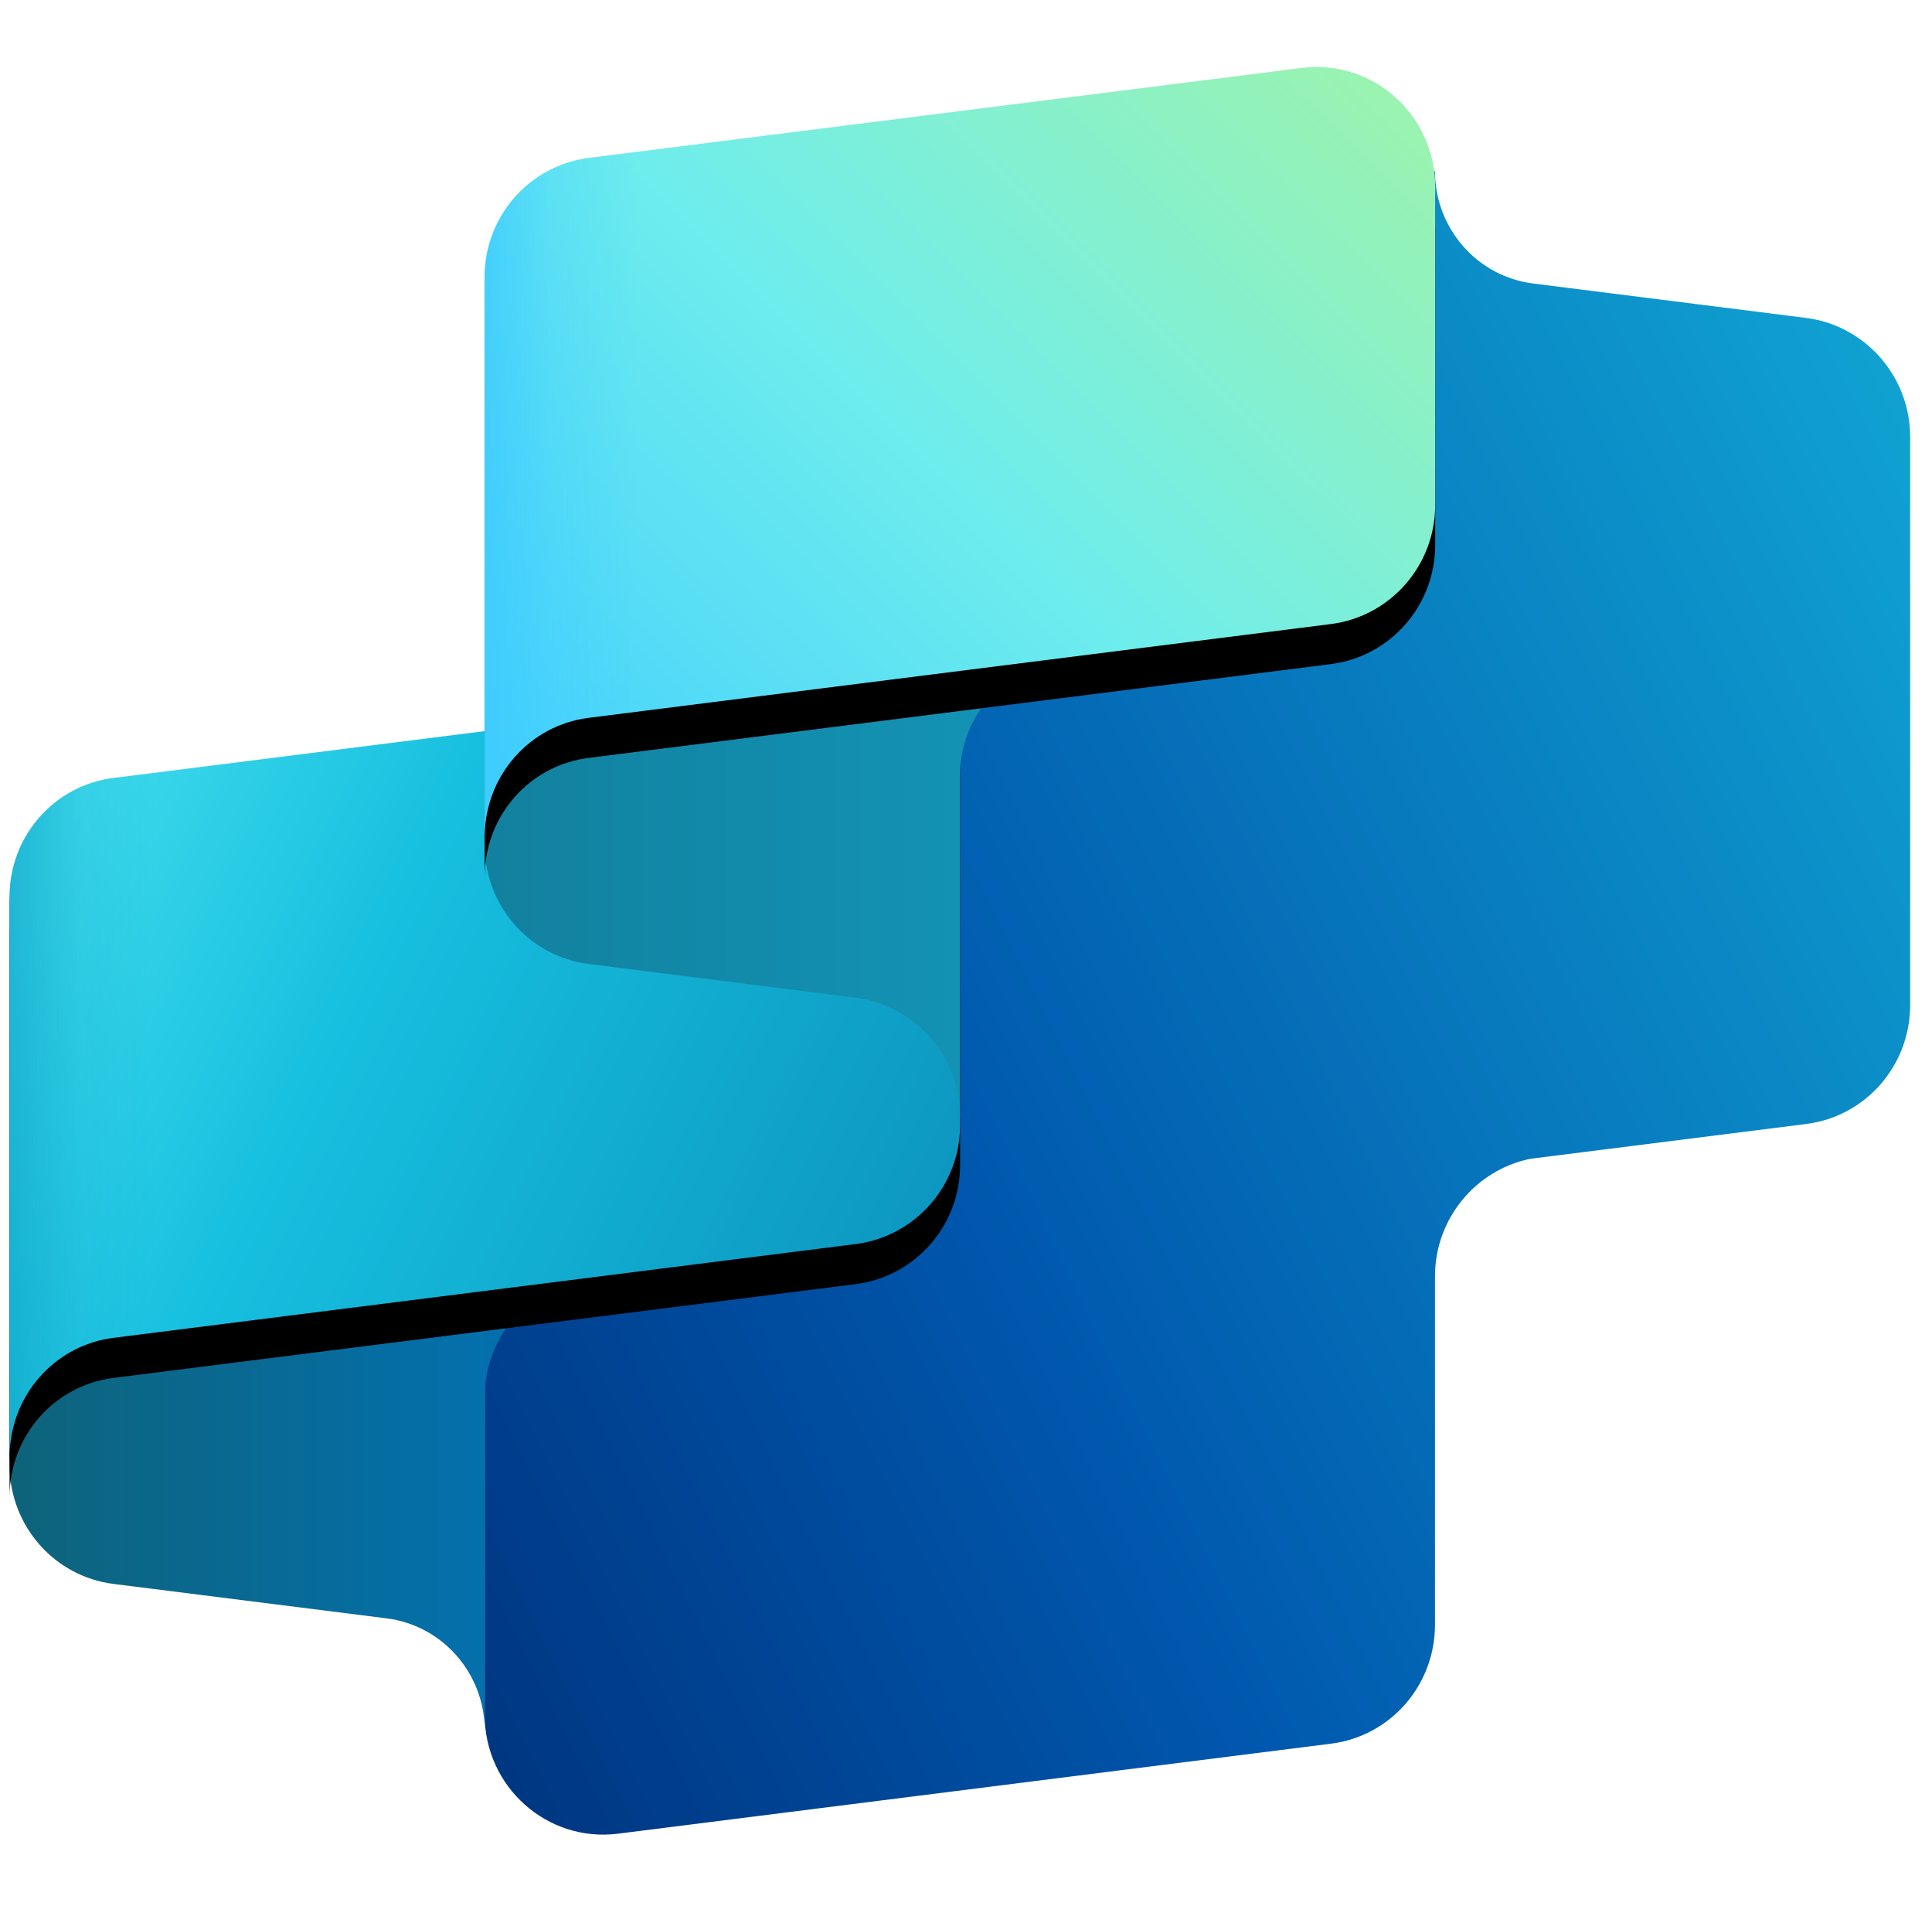 <svg width="101" height="100" viewBox="0 0 101 100" fill="none" xmlns="http://www.w3.org/2000/svg">
<g clip-path="url(#clip0_98_5076)">
<path fill-rule="evenodd" clip-rule="evenodd" d="M99.858 52.531C99.858 55.698 97.529 58.363 94.414 58.75L80.006 60.568C77.129 61.154 75.017 63.714 75.017 66.714V84.922C75.017 88.089 72.688 90.754 69.573 91.141L32.312 95.844C28.607 96.315 25.336 93.398 25.336 89.625V59.105L50.177 55.52V16.805C50.177 13.544 52.65 10.827 55.869 10.555L75.017 8.945C75.017 11.935 77.222 14.454 80.151 14.819L94.414 16.617C97.519 17.014 99.858 19.68 99.858 22.836V52.531Z" fill="url(#paint0_linear_98_5076)"/>
<path d="M25.341 90.463V73.008C25.341 69.852 27.669 67.176 30.774 66.789L0.5 70.615V76.572C0.5 79.739 2.829 82.404 5.944 82.791L20.207 84.589C23.136 84.955 25.341 87.474 25.341 90.463Z" fill="url(#paint1_linear_98_5076)"/>
<path d="M5.944 41.074C2.829 41.46 0.5 44.126 0.5 47.293V78.335V76.559C0.5 73.392 2.829 70.726 5.944 70.34L44.747 65.438C47.852 65.04 50.192 62.375 50.192 59.218V35.492L5.955 41.074H5.944Z" fill="black"/>
<path d="M5.944 42.753C2.829 43.14 0.5 45.805 0.5 48.972V80.015V78.238C0.5 75.071 2.829 72.406 5.944 72.019L44.747 67.117C47.852 66.72 50.192 64.055 50.192 60.898V37.172L5.955 42.753H5.944Z" fill="black"/>
<path d="M5.944 40.66C2.829 41.046 0.5 43.712 0.5 46.879V77.921V76.144C0.5 72.978 2.829 70.312 5.944 69.925L44.747 65.023C47.852 64.626 50.192 61.961 50.192 58.804V35.078L5.955 40.66H5.944Z" fill="url(#paint2_linear_98_5076)"/>
<path d="M5.944 40.66C2.829 41.046 0.5 43.712 0.5 46.879V77.921V76.144C0.5 72.978 2.829 70.312 5.944 69.925L44.747 65.023C47.852 64.626 50.192 61.961 50.192 58.804V35.078L5.955 40.66H5.944Z" fill="url(#paint3_linear_98_5076)" fill-opacity="0.6"/>
<path d="M50.177 58.37V40.602C50.177 37.445 52.505 34.77 55.611 34.383L25.336 38.208V44.166C25.336 47.333 27.665 49.998 30.78 50.385L44.743 52.151C47.848 52.549 50.187 55.214 50.187 58.37H50.177Z" fill="url(#paint4_linear_98_5076)"/>
<path d="M30.78 8.675C27.675 9.072 25.336 11.738 25.336 14.894V44.892V44.16C25.336 40.993 27.665 38.328 30.78 37.941L69.583 33.039C72.688 32.642 75.028 29.977 75.028 26.82V10.191C75.017 6.418 71.746 3.501 68.041 3.972L30.78 8.675Z" fill="black"/>
<path d="M30.78 10.347C27.675 10.744 25.336 13.41 25.336 16.566V46.564V45.832C25.336 42.665 27.665 40 30.78 39.613L69.583 34.711C72.688 34.314 75.028 31.648 75.028 28.492V11.863C75.028 8.089 71.757 5.173 68.052 5.644L30.78 10.347Z" fill="black"/>
<path d="M30.78 8.253C27.675 8.651 25.336 11.316 25.336 14.472V44.47V43.738C25.336 40.571 27.665 37.906 30.78 37.519L69.583 32.617C72.688 32.22 75.028 29.555 75.028 26.398V9.769C75.028 5.996 71.757 3.08 68.052 3.55L30.78 8.253Z" fill="url(#paint5_linear_98_5076)"/>
<path d="M30.78 8.253C27.675 8.651 25.336 11.316 25.336 14.472V44.47V43.738C25.336 40.571 27.665 37.906 30.78 37.519L69.583 32.617C72.688 32.22 75.028 29.555 75.028 26.398V9.769C75.028 5.996 71.757 3.08 68.052 3.55L30.78 8.253Z" fill="url(#paint6_linear_98_5076)" fill-opacity="0.8"/>
</g>
<defs>
<linearGradient id="paint0_linear_98_5076" x1="15.069" y1="74.888" x2="126.404" y2="19.685" gradientUnits="userSpaceOnUse">
<stop stop-color="#003580"/>
<stop offset="0.3" stop-color="#0057AD"/>
<stop offset="1" stop-color="#16BFDF"/>
</linearGradient>
<linearGradient id="paint1_linear_98_5076" x1="0.5" y1="78.621" x2="33.621" y2="78.621" gradientUnits="userSpaceOnUse">
<stop stop-color="#0E637A"/>
<stop offset="1" stop-color="#0074BD"/>
</linearGradient>
<linearGradient id="paint2_linear_98_5076" x1="59.517" y1="73.835" x2="2.419" y2="45.425" gradientUnits="userSpaceOnUse">
<stop stop-color="#0986B3"/>
<stop offset="0.72" stop-color="#16BFDF"/>
<stop offset="1" stop-color="#3DD9EB"/>
</linearGradient>
<linearGradient id="paint3_linear_98_5076" x1="0.5" y1="56.495" x2="8.045" y2="56.495" gradientUnits="userSpaceOnUse">
<stop stop-color="#0BA0C5"/>
<stop offset="0.5" stop-color="#0BA0C5" stop-opacity="0.26"/>
<stop offset="1" stop-color="#0BA0C5" stop-opacity="0"/>
</linearGradient>
<linearGradient id="paint4_linear_98_5076" x1="17.056" y1="46.371" x2="50.177" y2="46.371" gradientUnits="userSpaceOnUse">
<stop stop-color="#117B97"/>
<stop offset="1" stop-color="#1392B4"/>
</linearGradient>
<linearGradient id="paint5_linear_98_5076" x1="24.725" y1="46.623" x2="69.644" y2="1.293" gradientUnits="userSpaceOnUse">
<stop stop-color="#3DCBFF"/>
<stop offset="0.52" stop-color="#6EEDED"/>
<stop offset="1" stop-color="#9BF3AF"/>
</linearGradient>
<linearGradient id="paint6_linear_98_5076" x1="25.336" y1="23.984" x2="33.316" y2="23.984" gradientUnits="userSpaceOnUse">
<stop stop-color="#3DCBFF"/>
<stop offset="0.43" stop-color="#3DCBFF" stop-opacity="0.34"/>
<stop offset="1" stop-color="#3DCBFF" stop-opacity="0"/>
</linearGradient>
<clipPath id="clip0_98_5076">
<rect width="100" height="93" fill="white" transform="translate(0.5 3.5)"/>
</clipPath>
</defs>
</svg>
